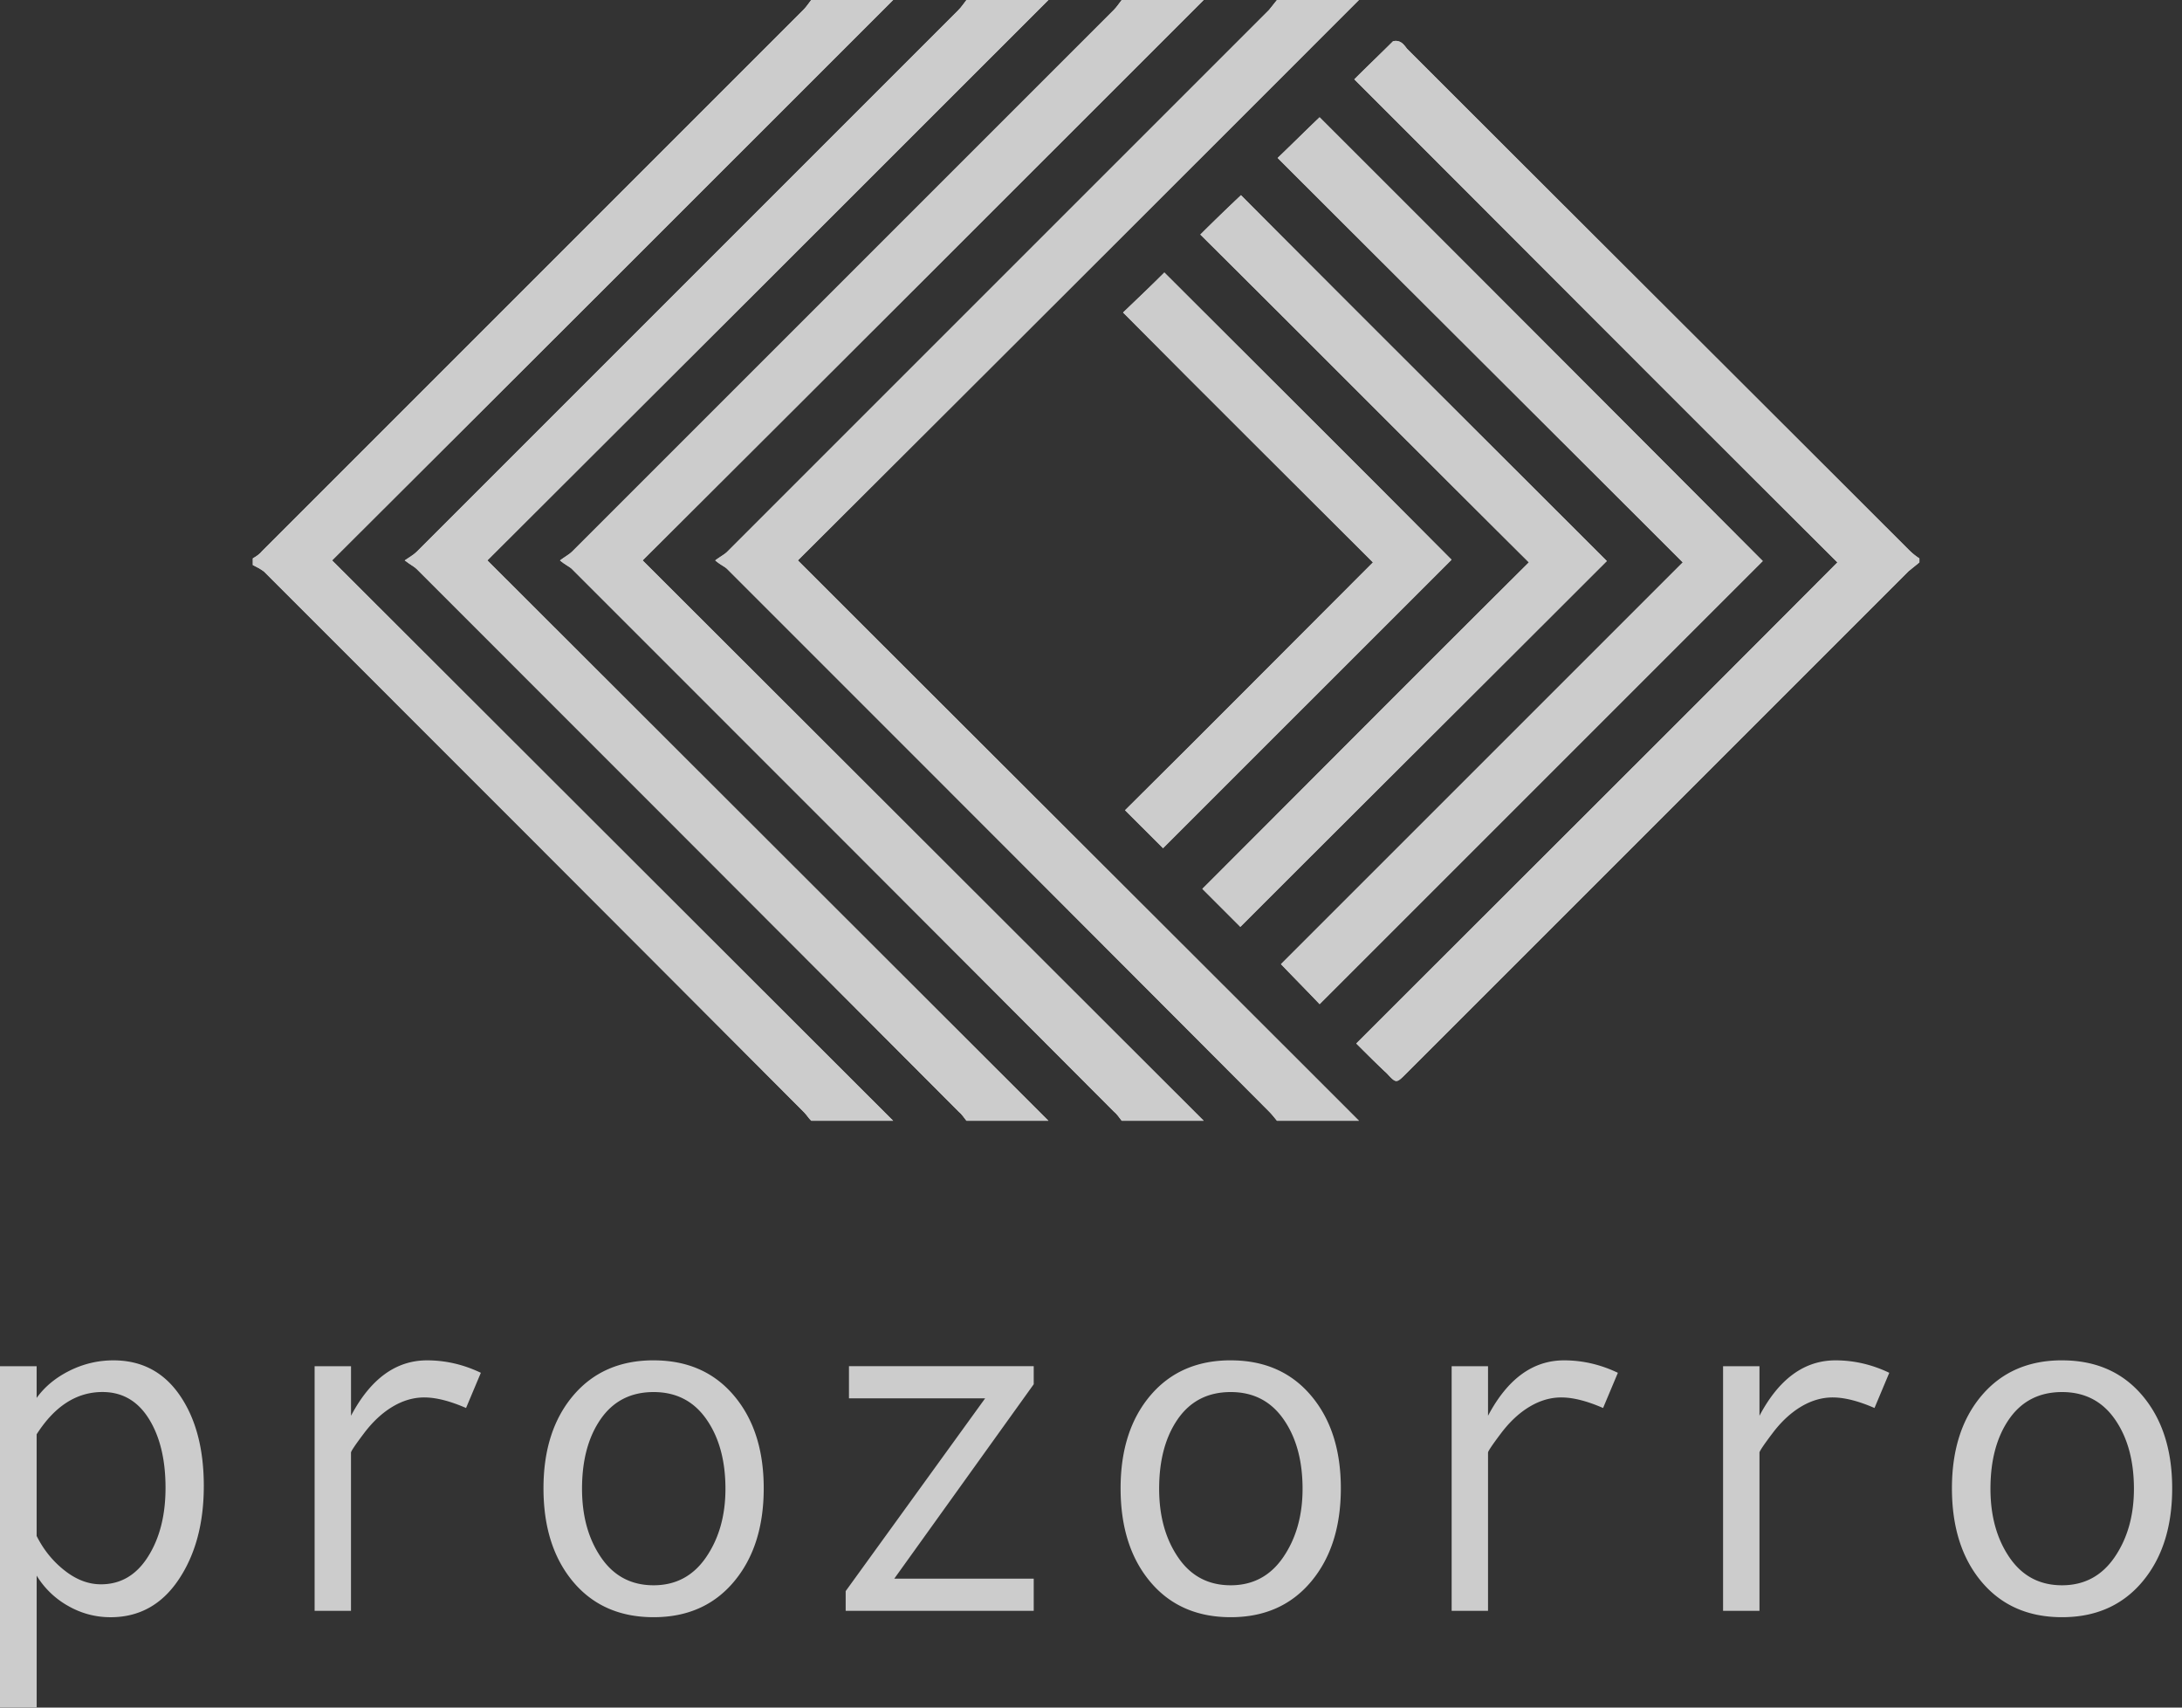 <svg width="92" height="72" viewBox="0 0 92 72" fill="none" xmlns="http://www.w3.org/2000/svg"><rect x="0" y="0" width="92" height="72" fill="#333333" stroke="none"/><g opacity=".75" fill="#fff"><path fill-rule="evenodd" clip-rule="evenodd" d="M37.658 0h-3.455c-.113.14-.197.281-.31.393-7.613 7.615-15.226 15.228-22.84 22.841-.114.142-.253.226-.394.311v.28c.17.084.337.169.477.28 7.587 7.587 15.172 15.172 22.758 22.787.112.112.196.252.31.365h3.454C29.792 39.39 21.925 31.55 14.002 23.629 21.925 15.733 29.792 7.867 37.658 0z"/><path fill-rule="evenodd" clip-rule="evenodd" d="M44.205 0h-3.456c-.113.14-.197.281-.337.422-7.615 7.613-15.228 15.226-22.842 22.842-.113.112-.253.196-.506.365.253.196.393.253.506.365 7.614 7.614 15.227 15.228 22.842 22.87.14.113.224.252.337.393h3.456C36.339 39.39 28.47 31.55 20.549 23.629 28.47 15.733 36.339 7.867 44.205 0z"/><path fill-rule="evenodd" clip-rule="evenodd" d="M50.752 0h-3.457c-.112.14-.196.281-.336.422L24.116 23.264c-.112.112-.28.196-.505.365.224.196.393.253.505.365 7.615 7.614 15.228 15.228 22.843 22.87.14.113.224.252.336.393h3.457C42.885 39.39 35.018 31.55 27.095 23.629 35.018 15.733 42.885 7.867 50.752 0z"/><path fill-rule="evenodd" clip-rule="evenodd" d="M57.297 0h-3.456l-.337.422c-7.613 7.613-15.228 15.226-22.842 22.842-.112.112-.28.196-.506.365.225.196.394.253.506.365 7.613 7.614 15.228 15.228 22.842 22.87.113.113.224.252.337.393h3.456C49.431 39.39 41.564 31.55 33.641 23.629A18029.18 18029.18 0 0 0 57.297 0z"/><path fill-rule="evenodd" clip-rule="evenodd" d="M80.476 23.178c-7.052-7.05-14.104-14.075-21.155-21.126-.084-.113-.17-.226-.28-.281a.409.409 0 0 0-.31-.028c-.506.506-1.04 1.013-1.629 1.602 6.827 6.827 13.57 13.598 20.369 20.369-6.716 6.743-13.487 13.486-20.286 20.285.45.45.872.871 1.293 1.264.394.422.394.422.814 0 7.054-7.051 14.133-14.132 21.185-21.184.14-.112.28-.225.45-.365v-.169a2.692 2.692 0 0 1-.45-.367z"/><path fill-rule="evenodd" clip-rule="evenodd" d="M74.323 23.656A12100.209 12100.209 0 0 0 55.639 4.945c-.562.534-1.095 1.068-1.77 1.715 5.675 5.674 11.378 11.35 17.082 17.053L54.01 40.653c.562.591 1.096 1.124 1.629 1.687l18.685-18.684z"/><path fill-rule="evenodd" clip-rule="evenodd" d="M67.748 23.656c-5.14-5.142-10.31-10.283-15.424-15.425A87.594 87.594 0 0 0 50.61 9.89c4.608 4.578 9.187 9.187 13.852 13.823-4.608 4.579-9.187 9.187-13.767 13.765l1.602 1.603c5.168-5.17 10.338-10.311 15.451-15.425z"/><path fill-rule="evenodd" clip-rule="evenodd" d="M47.436 34.164c.562.56 1.095 1.095 1.601 1.6l12.165-12.163c-4.018-4.046-8.091-8.092-12.109-12.11-.533.534-1.095 1.068-1.741 1.686 3.483 3.512 6.995 6.997 10.536 10.536-3.484 3.483-6.969 6.996-10.452 10.45zM37.658 0h-3.455c-.113.14-.197.281-.31.393-7.613 7.615-15.226 15.228-22.84 22.841-.114.142-.253.226-.394.311v.28c.17.084.337.169.477.28 7.587 7.587 15.172 15.172 22.758 22.787.112.112.196.252.31.365h3.454C29.792 39.39 21.925 31.55 14.002 23.629 21.925 15.733 29.792 7.867 37.658 0z"/><path fill-rule="evenodd" clip-rule="evenodd" d="M44.205 0h-3.456c-.113.14-.197.281-.337.422-7.615 7.613-15.228 15.226-22.842 22.842-.113.112-.253.196-.506.365.253.196.393.253.506.365 7.614 7.614 15.227 15.228 22.842 22.87.14.113.224.252.337.393h3.456C36.339 39.39 28.47 31.55 20.549 23.629 28.47 15.733 36.339 7.867 44.205 0z"/><path fill-rule="evenodd" clip-rule="evenodd" d="M50.752 0h-3.457c-.112.14-.196.281-.336.422L24.116 23.264c-.112.112-.28.196-.505.365.224.196.393.253.505.365 7.615 7.614 15.228 15.228 22.843 22.87.14.113.224.252.336.393h3.457C42.885 39.39 35.018 31.55 27.095 23.629 35.018 15.733 42.885 7.867 50.752 0z"/><path fill-rule="evenodd" clip-rule="evenodd" d="M57.297 0h-3.456l-.337.422c-7.613 7.613-15.228 15.226-22.842 22.842-.112.112-.28.196-.506.365.225.196.394.253.506.365 7.613 7.614 15.228 15.228 22.842 22.87.113.113.224.252.337.393h3.456C49.431 39.39 41.564 31.55 33.641 23.629A18029.18 18029.18 0 0 0 57.297 0z"/><path fill-rule="evenodd" clip-rule="evenodd" d="M80.476 23.178c-7.052-7.05-14.104-14.075-21.155-21.126-.084-.113-.17-.226-.28-.281a.409.409 0 0 0-.31-.028c-.506.506-1.04 1.013-1.629 1.602 6.827 6.827 13.57 13.598 20.369 20.369-6.716 6.743-13.487 13.486-20.286 20.285.45.45.872.871 1.293 1.264.394.422.394.422.814 0 7.054-7.051 14.133-14.132 21.185-21.184.14-.112.28-.225.45-.365v-.169a2.692 2.692 0 0 1-.45-.367z"/><path fill-rule="evenodd" clip-rule="evenodd" d="M74.323 23.656A12100.209 12100.209 0 0 0 55.639 4.945c-.562.534-1.095 1.068-1.77 1.715 5.675 5.674 11.378 11.35 17.082 17.053L54.01 40.653c.562.591 1.096 1.124 1.629 1.687l18.685-18.684z"/><path fill-rule="evenodd" clip-rule="evenodd" d="M67.748 23.656c-5.14-5.142-10.31-10.283-15.424-15.425A87.594 87.594 0 0 0 50.61 9.89c4.608 4.578 9.187 9.187 13.852 13.823-4.608 4.579-9.187 9.187-13.767 13.765l1.602 1.603c5.168-5.17 10.338-10.311 15.451-15.425z"/><path fill-rule="evenodd" clip-rule="evenodd" d="M47.436 34.164c.562.56 1.095 1.095 1.601 1.6l12.165-12.163c-4.018-4.046-8.091-8.092-12.109-12.11-.533.534-1.095 1.068-1.741 1.686 3.483 3.512 6.995 6.997 10.536 10.536-3.484 3.483-6.969 6.996-10.452 10.45z"/><path d="M1.545 58.943c.342-.475.806-.857 1.39-1.148.584-.29 1.2-.436 1.847-.436 1.187 0 2.12.49 2.796 1.47.676.98 1.015 2.256 1.015 3.827 0 1.583-.356 2.902-1.065 3.954-.708 1.053-1.664 1.58-2.864 1.58-.641 0-1.24-.16-1.798-.48a3.641 3.641 0 0 1-1.32-1.273V72H0V57.607h1.545v1.336zm0 1.534v4.287c.29.58.683 1.066 1.178 1.455.495.39 1.005.583 1.534.583.832 0 1.494-.389 1.985-1.168.492-.778.737-1.746.737-2.9 0-1.188-.234-2.159-.702-2.91-.47-.753-1.122-1.13-1.96-1.13-1.09.002-2.013.595-2.772 1.783zM20.274 57.884l-.624 1.484c-.68-.296-1.267-.445-1.763-.445-.455 0-.9.13-1.335.39-.437.261-.837.634-1.204 1.12-.366.485-.549.757-.549.816v6.672h-1.534V57.607H14.8v2.088c.825-1.558 1.894-2.336 3.207-2.336.78 0 1.535.175 2.268.525zM27.558 57.359c1.42 0 2.548.494 3.385 1.484.84.99 1.258 2.294 1.258 3.91 0 1.63-.42 2.944-1.258 3.94-.837.997-1.966 1.496-3.385 1.496-1.424 0-2.556-.498-3.39-1.49-.834-.994-1.253-2.308-1.253-3.945 0-1.623.42-2.929 1.258-3.916.838-.986 1.967-1.48 3.385-1.48zm0 9.484c.938 0 1.677-.396 2.217-1.188.541-.792.812-1.752.812-2.881 0-1.187-.267-2.164-.802-2.93-.534-.766-1.276-1.148-2.227-1.148-.957 0-1.698.378-2.226 1.133-.528.757-.792 1.737-.792 2.945 0 1.149.267 2.113.802 2.895.534.783 1.274 1.174 2.216 1.174zM43.585 67.92h-7.929v-.831l5.88-8.127h-5.741v-1.357h7.79v.762l-5.88 8.197h5.88v1.357zM51.891 57.359c1.419 0 2.547.494 3.385 1.484.839.99 1.258 2.294 1.258 3.91 0 1.63-.42 2.944-1.258 3.94-.838.997-1.966 1.496-3.385 1.496-1.425 0-2.556-.498-3.39-1.49-.835-.994-1.253-2.308-1.253-3.945 0-1.623.42-2.929 1.258-3.916.838-.986 1.966-1.48 3.385-1.48zm0 9.484c.937 0 1.677-.396 2.217-1.188.54-.792.812-1.752.812-2.881 0-1.187-.267-2.164-.802-2.93-.534-.766-1.276-1.148-2.227-1.148-.958 0-1.699.378-2.227 1.133-.527.757-.791 1.737-.791 2.945 0 1.149.267 2.113.802 2.895.532.783 1.273 1.174 2.216 1.174zM68.215 57.884l-.624 1.484c-.68-.296-1.267-.445-1.762-.445-.456 0-.901.13-1.336.39-.437.261-.837.634-1.204 1.12-.366.485-.549.757-.549.816v6.672h-1.534V57.607h1.534v2.088c.825-1.558 1.894-2.336 3.207-2.336.78 0 1.535.175 2.268.525zM79.658 57.884l-.623 1.484c-.68-.296-1.268-.445-1.763-.445-.456 0-.9.13-1.336.39-.435.261-.837.634-1.202 1.12-.367.485-.549.757-.549.816v6.672H72.65V57.607h1.535v2.088c.825-1.558 1.894-2.336 3.207-2.336.777 0 1.534.175 2.266.525zM86.942 57.359c1.42 0 2.548.494 3.387 1.484.837.99 1.257 2.294 1.257 3.91 0 1.63-.42 2.944-1.257 3.94-.838.997-1.967 1.496-3.387 1.496-1.424 0-2.554-.498-3.39-1.49-.835-.994-1.252-2.308-1.252-3.945 0-1.623.418-2.929 1.257-3.916.838-.986 1.968-1.48 3.385-1.48zm0 9.484c.938 0 1.678-.396 2.219-1.188.541-.792.812-1.752.812-2.881 0-1.187-.268-2.164-.802-2.93-.535-.766-1.278-1.148-2.229-1.148-.955 0-1.698.378-2.226 1.133-.528.757-.792 1.737-.792 2.945 0 1.149.268 2.113.802 2.895.535.783 1.273 1.174 2.216 1.174z"/></g></svg>
